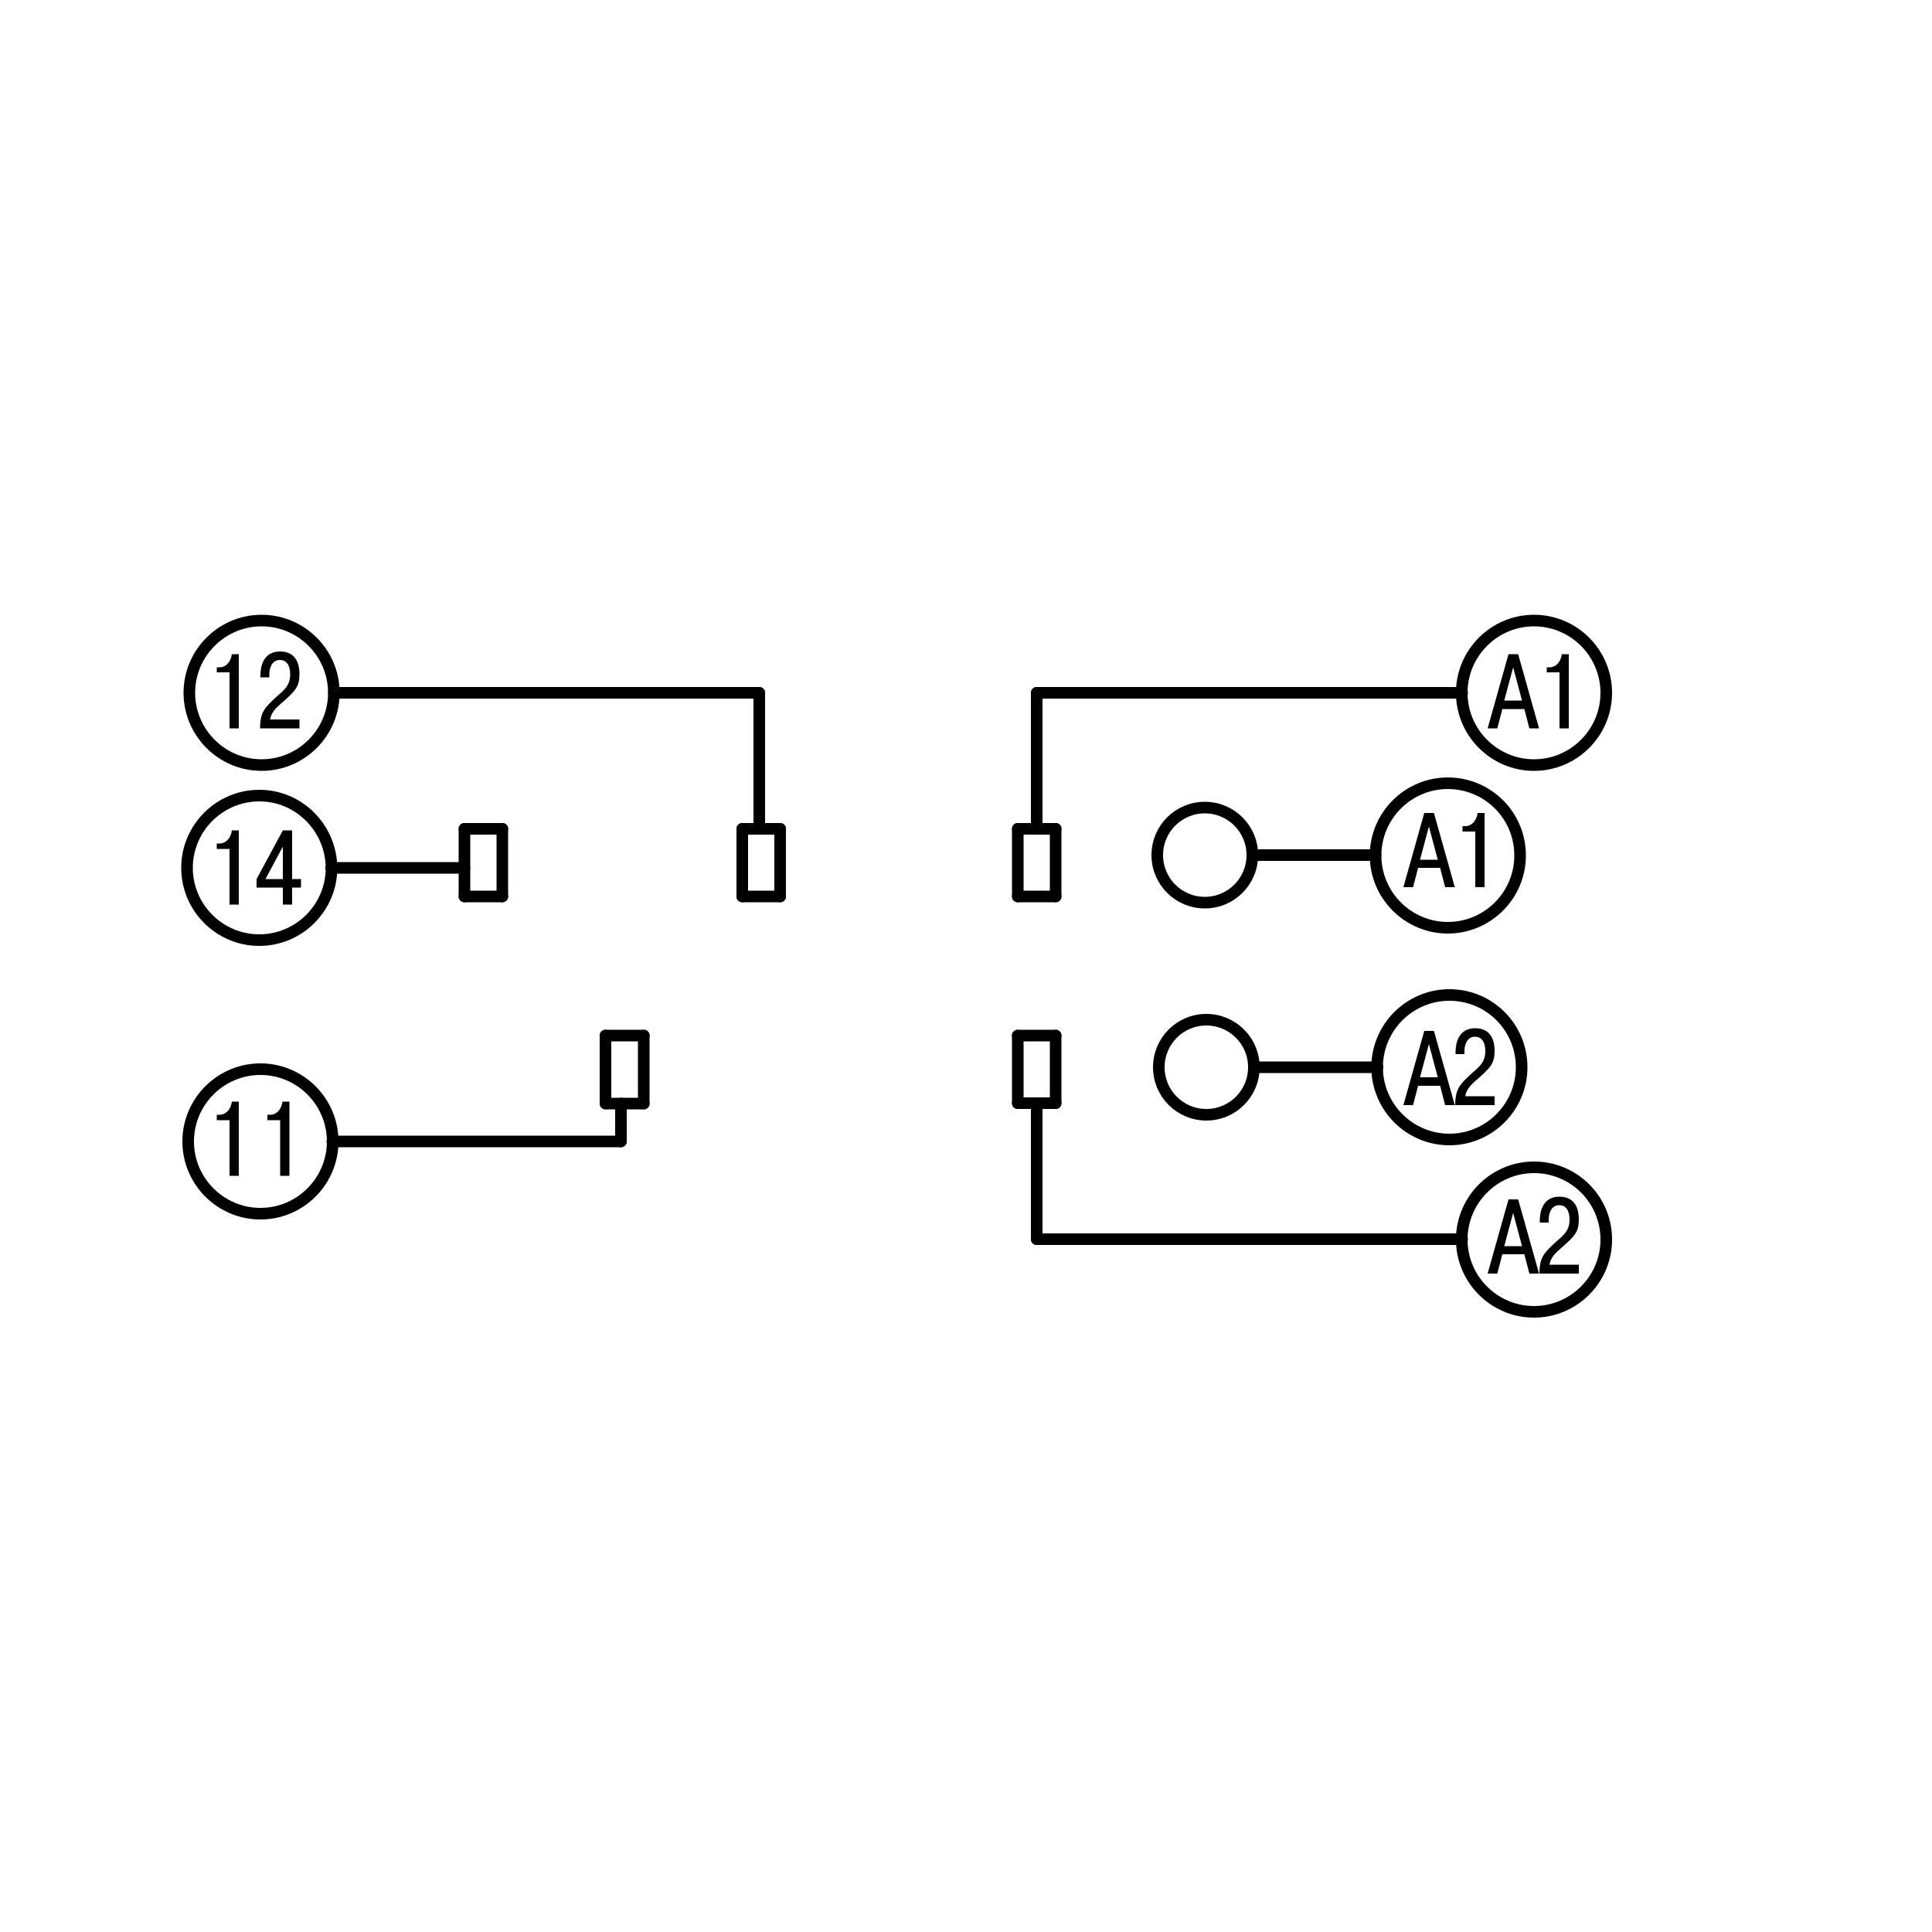 <?xml version="1.0" encoding="utf-8"?>
<!-- Generator: Adobe Illustrator 24.0.1, SVG Export Plug-In . SVG Version: 6.00 Build 0)  -->
<svg version="1.1" id="Layer_1" xmlns="http://www.w3.org/2000/svg" xmlns:xlink="http://www.w3.org/1999/xlink" x="0px" y="0px"
	 width="500px" height="500px" viewBox="0 0 500 500" enable-background="new 0 0 500 500" xml:space="preserve">
<g>
	<g id="CIRCLE_17_">
		<path fill="none" stroke="#000000" stroke-width="3" stroke-linecap="round" stroke-linejoin="round" stroke-miterlimit="10" d="
			M312.2,263.9c-6.8,0-12.3,5.5-12.3,12.3c0,6.8,5.5,12.3,12.3,12.3c6.8,0,12.3-5.5,12.3-12.3C324.5,269.4,319,263.9,312.2,263.9
			L312.2,263.9z"/>
	</g>
	<g id="LINE_61_">
		
			<line fill="none" stroke="#000000" stroke-width="3" stroke-linecap="round" stroke-linejoin="round" stroke-miterlimit="10" x1="156.7" y1="285.6" x2="156.7" y2="268"/>
	</g>
	<g id="LINE_60_">
		
			<line fill="none" stroke="#000000" stroke-width="3" stroke-linecap="round" stroke-linejoin="round" stroke-miterlimit="10" x1="156.7" y1="268" x2="166.6" y2="268"/>
	</g>
	<g id="LINE_59_">
		
			<line fill="none" stroke="#000000" stroke-width="3" stroke-linecap="round" stroke-linejoin="round" stroke-miterlimit="10" x1="166.6" y1="268" x2="166.6" y2="285.6"/>
	</g>
	<g id="LINE_58_">
		
			<line fill="none" stroke="#000000" stroke-width="3" stroke-linecap="round" stroke-linejoin="round" stroke-miterlimit="10" x1="166.6" y1="285.6" x2="156.7" y2="285.6"/>
	</g>
	<g id="LINE_57_">
		
			<line fill="none" stroke="#000000" stroke-width="3" stroke-linecap="round" stroke-linejoin="round" stroke-miterlimit="10" x1="120.2" y1="232" x2="120.2" y2="214.5"/>
	</g>
	<g id="LINE_56_">
		
			<line fill="none" stroke="#000000" stroke-width="3" stroke-linecap="round" stroke-linejoin="round" stroke-miterlimit="10" x1="120.2" y1="214.5" x2="130" y2="214.5"/>
	</g>
	<g id="LINE_55_">
		
			<line fill="none" stroke="#000000" stroke-width="3" stroke-linecap="round" stroke-linejoin="round" stroke-miterlimit="10" x1="130" y1="214.5" x2="130" y2="232"/>
	</g>
	<g id="LINE_54_">
		
			<line fill="none" stroke="#000000" stroke-width="3" stroke-linecap="round" stroke-linejoin="round" stroke-miterlimit="10" x1="130" y1="232" x2="120.2" y2="232"/>
	</g>
	<g id="LINE_53_">
		
			<line fill="none" stroke="#000000" stroke-width="3" stroke-linecap="round" stroke-linejoin="round" stroke-miterlimit="10" x1="192.1" y1="232" x2="192.1" y2="214.5"/>
	</g>
	<g id="LINE_52_">
		
			<line fill="none" stroke="#000000" stroke-width="3" stroke-linecap="round" stroke-linejoin="round" stroke-miterlimit="10" x1="192.1" y1="214.5" x2="201.9" y2="214.5"/>
	</g>
	<g id="LINE_51_">
		
			<line fill="none" stroke="#000000" stroke-width="3" stroke-linecap="round" stroke-linejoin="round" stroke-miterlimit="10" x1="201.9" y1="214.5" x2="201.9" y2="232"/>
	</g>
	<g id="LINE_50_">
		
			<line fill="none" stroke="#000000" stroke-width="3" stroke-linecap="round" stroke-linejoin="round" stroke-miterlimit="10" x1="201.9" y1="232" x2="192.1" y2="232"/>
	</g>
	<g id="LINE_49_">
		
			<line fill="none" stroke="#000000" stroke-width="3" stroke-linecap="round" stroke-linejoin="round" stroke-miterlimit="10" x1="263.4" y1="285.5" x2="263.4" y2="268"/>
	</g>
	<g id="LINE_48_">
		
			<line fill="none" stroke="#000000" stroke-width="3" stroke-linecap="round" stroke-linejoin="round" stroke-miterlimit="10" x1="263.4" y1="268" x2="273.2" y2="268"/>
	</g>
	<g id="LINE_47_">
		
			<line fill="none" stroke="#000000" stroke-width="3" stroke-linecap="round" stroke-linejoin="round" stroke-miterlimit="10" x1="273.2" y1="268" x2="273.2" y2="285.5"/>
	</g>
	<g id="LINE_46_">
		
			<line fill="none" stroke="#000000" stroke-width="3" stroke-linecap="round" stroke-linejoin="round" stroke-miterlimit="10" x1="273.2" y1="285.5" x2="263.4" y2="285.5"/>
	</g>
	<g id="LINE_45_">
		
			<line fill="none" stroke="#000000" stroke-width="3" stroke-linecap="round" stroke-linejoin="round" stroke-miterlimit="10" x1="263.4" y1="232" x2="263.4" y2="214.5"/>
	</g>
	<g id="LINE_44_">
		
			<line fill="none" stroke="#000000" stroke-width="3" stroke-linecap="round" stroke-linejoin="round" stroke-miterlimit="10" x1="263.4" y1="214.5" x2="273.2" y2="214.5"/>
	</g>
	<g id="LINE_43_">
		
			<line fill="none" stroke="#000000" stroke-width="3" stroke-linecap="round" stroke-linejoin="round" stroke-miterlimit="10" x1="273.2" y1="214.5" x2="273.2" y2="232"/>
	</g>
	<g id="LINE_42_">
		
			<line fill="none" stroke="#000000" stroke-width="3" stroke-linecap="round" stroke-linejoin="round" stroke-miterlimit="10" x1="273.2" y1="232" x2="263.4" y2="232"/>
	</g>
	<g id="LINE_41_">
		
			<line fill="none" stroke="#000000" stroke-width="3" stroke-linecap="round" stroke-linejoin="round" stroke-miterlimit="10" x1="160.7" y1="295.4" x2="160.7" y2="285.6"/>
	</g>
	<g id="LINE_40_">
		
			<line fill="none" stroke="#000000" stroke-width="3" stroke-linecap="round" stroke-linejoin="round" stroke-miterlimit="10" x1="160.7" y1="295.4" x2="86" y2="295.4"/>
	</g>
	<g id="CIRCLE_16_">
		<path fill="none" stroke="#000000" stroke-width="3" stroke-linecap="round" stroke-linejoin="round" stroke-miterlimit="10" d="
			M67.4,276.7c-10.3,0-18.7,8.4-18.7,18.7s8.4,18.7,18.7,18.7c10.3,0,18.7-8.4,18.7-18.7S77.7,276.7,67.4,276.7L67.4,276.7z"/>
	</g>
	<g id="CIRCLE_15_">
		<path fill="none" stroke="#000000" stroke-width="3" stroke-linecap="round" stroke-linejoin="round" stroke-miterlimit="10" d="
			M67.1,205.9c-10.3,0-18.7,8.4-18.7,18.7c0,10.3,8.4,18.7,18.7,18.7c10.3,0,18.7-8.4,18.7-18.7C85.7,214.3,77.4,205.9,67.1,205.9
			L67.1,205.9z"/>
	</g>
	<g id="LINE_39_">
		
			<line fill="none" stroke="#000000" stroke-width="3" stroke-linecap="round" stroke-linejoin="round" stroke-miterlimit="10" x1="85.7" y1="224.6" x2="120.2" y2="224.6"/>
	</g>
	<g id="LINE_38_">
		
			<line fill="none" stroke="#000000" stroke-width="3" stroke-linecap="round" stroke-linejoin="round" stroke-miterlimit="10" x1="196.5" y1="214.5" x2="196.5" y2="179.3"/>
	</g>
	<g id="LINE_37_">
		
			<line fill="none" stroke="#000000" stroke-width="3" stroke-linecap="round" stroke-linejoin="round" stroke-miterlimit="10" x1="196.5" y1="179.3" x2="86.4" y2="179.3"/>
	</g>
	<g id="CIRCLE_14_">
		<path fill="none" stroke="#000000" stroke-width="3" stroke-linecap="round" stroke-linejoin="round" stroke-miterlimit="10" d="
			M67.7,160.6c-10.3,0-18.7,8.4-18.7,18.7c0,10.3,8.4,18.7,18.7,18.7c10.3,0,18.7-8.4,18.7-18.7C86.4,169,78,160.6,67.7,160.6
			L67.7,160.6z"/>
	</g>
	<g id="CIRCLE_13_">
		<path fill="none" stroke="#000000" stroke-width="3" stroke-linecap="round" stroke-linejoin="round" stroke-miterlimit="10" d="
			M311.8,209c-6.8,0-12.3,5.5-12.3,12.3c0,6.8,5.5,12.3,12.3,12.3c6.8,0,12.3-5.5,12.3-12.3C324.1,214.5,318.6,209,311.8,209
			L311.8,209z"/>
	</g>
	<g id="LINE_36_">
		
			<line fill="none" stroke="#000000" stroke-width="3" stroke-linecap="round" stroke-linejoin="round" stroke-miterlimit="10" x1="268.3" y1="214.5" x2="268.3" y2="179.3"/>
	</g>
	<g id="LINE_35_">
		
			<line fill="none" stroke="#000000" stroke-width="3" stroke-linecap="round" stroke-linejoin="round" stroke-miterlimit="10" x1="378.4" y1="179.3" x2="268.3" y2="179.3"/>
	</g>
	<g id="CIRCLE_12_">
		<path fill="none" stroke="#000000" stroke-width="3" stroke-linecap="round" stroke-linejoin="round" stroke-miterlimit="10" d="
			M397,160.6c-10.3,0-18.7,8.4-18.7,18.7c0,10.3,8.4,18.7,18.7,18.7c10.3,0,18.7-8.4,18.7-18.7C415.7,169,407.3,160.6,397,160.6
			L397,160.6z"/>
	</g>
	<g id="LINE_34_">
		
			<line fill="none" stroke="#000000" stroke-width="3" stroke-linecap="round" stroke-linejoin="round" stroke-miterlimit="10" x1="378.4" y1="320.7" x2="268.3" y2="320.7"/>
	</g>
	<g id="CIRCLE_11_">
		<path fill="none" stroke="#000000" stroke-width="3" stroke-linecap="round" stroke-linejoin="round" stroke-miterlimit="10" d="
			M397,302.1c-10.3,0-18.7,8.4-18.7,18.7c0,10.3,8.4,18.7,18.7,18.7c10.3,0,18.7-8.4,18.7-18.7C415.7,310.4,407.3,302.1,397,302.1
			L397,302.1z"/>
	</g>
	<g id="LINE_33_">
		
			<line fill="none" stroke="#000000" stroke-width="3" stroke-linecap="round" stroke-linejoin="round" stroke-miterlimit="10" x1="268.3" y1="320.7" x2="268.3" y2="285.5"/>
	</g>
	<g id="LINE_32_">
		
			<line fill="none" stroke="#000000" stroke-width="3" stroke-linecap="round" stroke-linejoin="round" stroke-miterlimit="10" x1="324.1" y1="221.3" x2="356" y2="221.3"/>
	</g>
	<g id="LINE_31_">
		
			<line fill="none" stroke="#000000" stroke-width="3" stroke-linecap="round" stroke-linejoin="round" stroke-miterlimit="10" x1="324.5" y1="276.2" x2="356.5" y2="276.2"/>
	</g>
	<g id="CIRCLE_10_">
		<path fill="none" stroke="#000000" stroke-width="3" stroke-linecap="round" stroke-linejoin="round" stroke-miterlimit="10" d="
			M374.7,202.7c-10.3,0-18.7,8.4-18.7,18.7c0,10.3,8.4,18.7,18.7,18.7c10.3,0,18.7-8.4,18.7-18.7C393.4,211,385,202.7,374.7,202.7
			L374.7,202.7z"/>
	</g>
	<g id="CIRCLE_9_">
		<path fill="none" stroke="#000000" stroke-width="3" stroke-linecap="round" stroke-linejoin="round" stroke-miterlimit="10" d="
			M375.1,257.5c-10.3,0-18.7,8.4-18.7,18.7s8.4,18.7,18.7,18.7c10.3,0,18.7-8.4,18.7-18.7S385.5,257.5,375.1,257.5L375.1,257.5z"/>
	</g>
	<g id="MTEXT_41_">
		<g>
			<path d="M56.1,218.3h0.7c1.8,0,3-1.6,3.2-3.4h1.8v19.2h-2.4v-14.4h-3.3V218.3z"/>
			<path d="M66.4,229.7v-2.2l6.8-12.6h2.4v12.6h2.3v2.2h-2.3v4.4h-2.4v-4.4H66.4z M73.2,227.5v-8.4l-4.5,8.4H73.2z"/>
		</g>
	</g>
	<g id="MTEXT_40_">
		<g>
			<path d="M56.1,288.5h0.7c1.8,0,3-1.6,3.2-3.4h1.8v19.2h-2.4v-14.4h-3.3V288.5z"/>
			<path d="M69.2,288.5h0.7c1.8,0,3-1.6,3.2-3.4h1.8v19.2h-2.4v-14.4h-3.3V288.5z"/>
		</g>
	</g>
	<g id="MTEXT_39_">
		<g>
			<path d="M56.1,172.7h0.7c1.8,0,3-1.6,3.2-3.4h1.8v19.2h-2.4V174h-3.3V172.7z"/>
			<path d="M77.5,188.5H67.3c0-3.7,1-5.1,3.1-7.1c2.5-2.5,4.7-3.4,4.7-6.9c0-1-0.2-3.7-2.7-3.7c-1.9,0-2.7,1.9-2.7,3.7v0.8h-2.3
				v-0.6c0-2.3,0.8-6.1,5.1-6.1c4.7,0,5,4.3,5,5.8c0,3.3-1,4.4-4.7,7.6c-1.4,1.2-2.6,2.4-2.9,4.2h7.6V188.5z"/>
		</g>
	</g>
	<g id="MTEXT_38_">
		<g>
			<path d="M365.7,229.6h-2.5l5.4-19.2h2.5l5.4,19.2H374l-1.3-5H367L365.7,229.6z M372.1,222.5l-2.3-8.6l-2.3,8.6H372.1z"/>
			<path d="M378.5,213.8h0.7c1.8,0,3-1.6,3.2-3.4h1.8v19.2h-2.4v-14.4h-3.3V213.8z"/>
		</g>
	</g>
	<g id="MTEXT_34_">
		<g>
			<path d="M387.5,188.5H385l5.4-19.2h2.5l5.4,19.2h-2.5l-1.3-5h-5.7L387.5,188.5z M393.9,181.3l-2.3-8.6l-2.3,8.6H393.9z"/>
			<path d="M400.3,172.7h0.7c1.8,0,3-1.6,3.2-3.4h1.8v19.2h-2.4V174h-3.3V172.7z"/>
		</g>
	</g>
	<g id="MTEXT_33_">
		<g>
			<path d="M365.7,286h-2.5l5.4-19.2h2.5l5.4,19.2H374l-1.3-5H367L365.7,286z M372.1,278.8l-2.3-8.6l-2.3,8.6H372.1z"/>
			<path d="M386.8,286h-10.2c0-3.7,1-5.1,3.1-7.1c2.5-2.5,4.7-3.4,4.7-6.9c0-1-0.2-3.7-2.7-3.7c-1.9,0-2.7,1.9-2.7,3.7v0.8h-2.3
				v-0.6c0-2.3,0.8-6.1,5.1-6.1c4.7,0,5,4.3,5,5.8c0,3.3-1,4.4-4.7,7.6c-1.4,1.2-2.6,2.4-2.9,4.2h7.6V286z"/>
		</g>
	</g>
	<g id="MTEXT_32_">
		<g>
			<path d="M387.5,329.6H385l5.4-19.2h2.5l5.4,19.2h-2.5l-1.3-5h-5.7L387.5,329.6z M393.9,322.5l-2.3-8.6l-2.3,8.6H393.9z"/>
			<path d="M408.6,329.6h-10.2c0-3.7,1-5.1,3.1-7.1c2.5-2.5,4.7-3.4,4.7-6.9c0-1-0.2-3.7-2.7-3.7c-1.9,0-2.7,1.9-2.7,3.7v0.8h-2.3
				v-0.6c0-2.3,0.8-6.1,5.1-6.1c4.7,0,5,4.3,5,5.8c0,3.3-1,4.4-4.7,7.6c-1.4,1.2-2.6,2.4-2.9,4.2h7.6V329.6z"/>
		</g>
	</g>
</g>
</svg>
